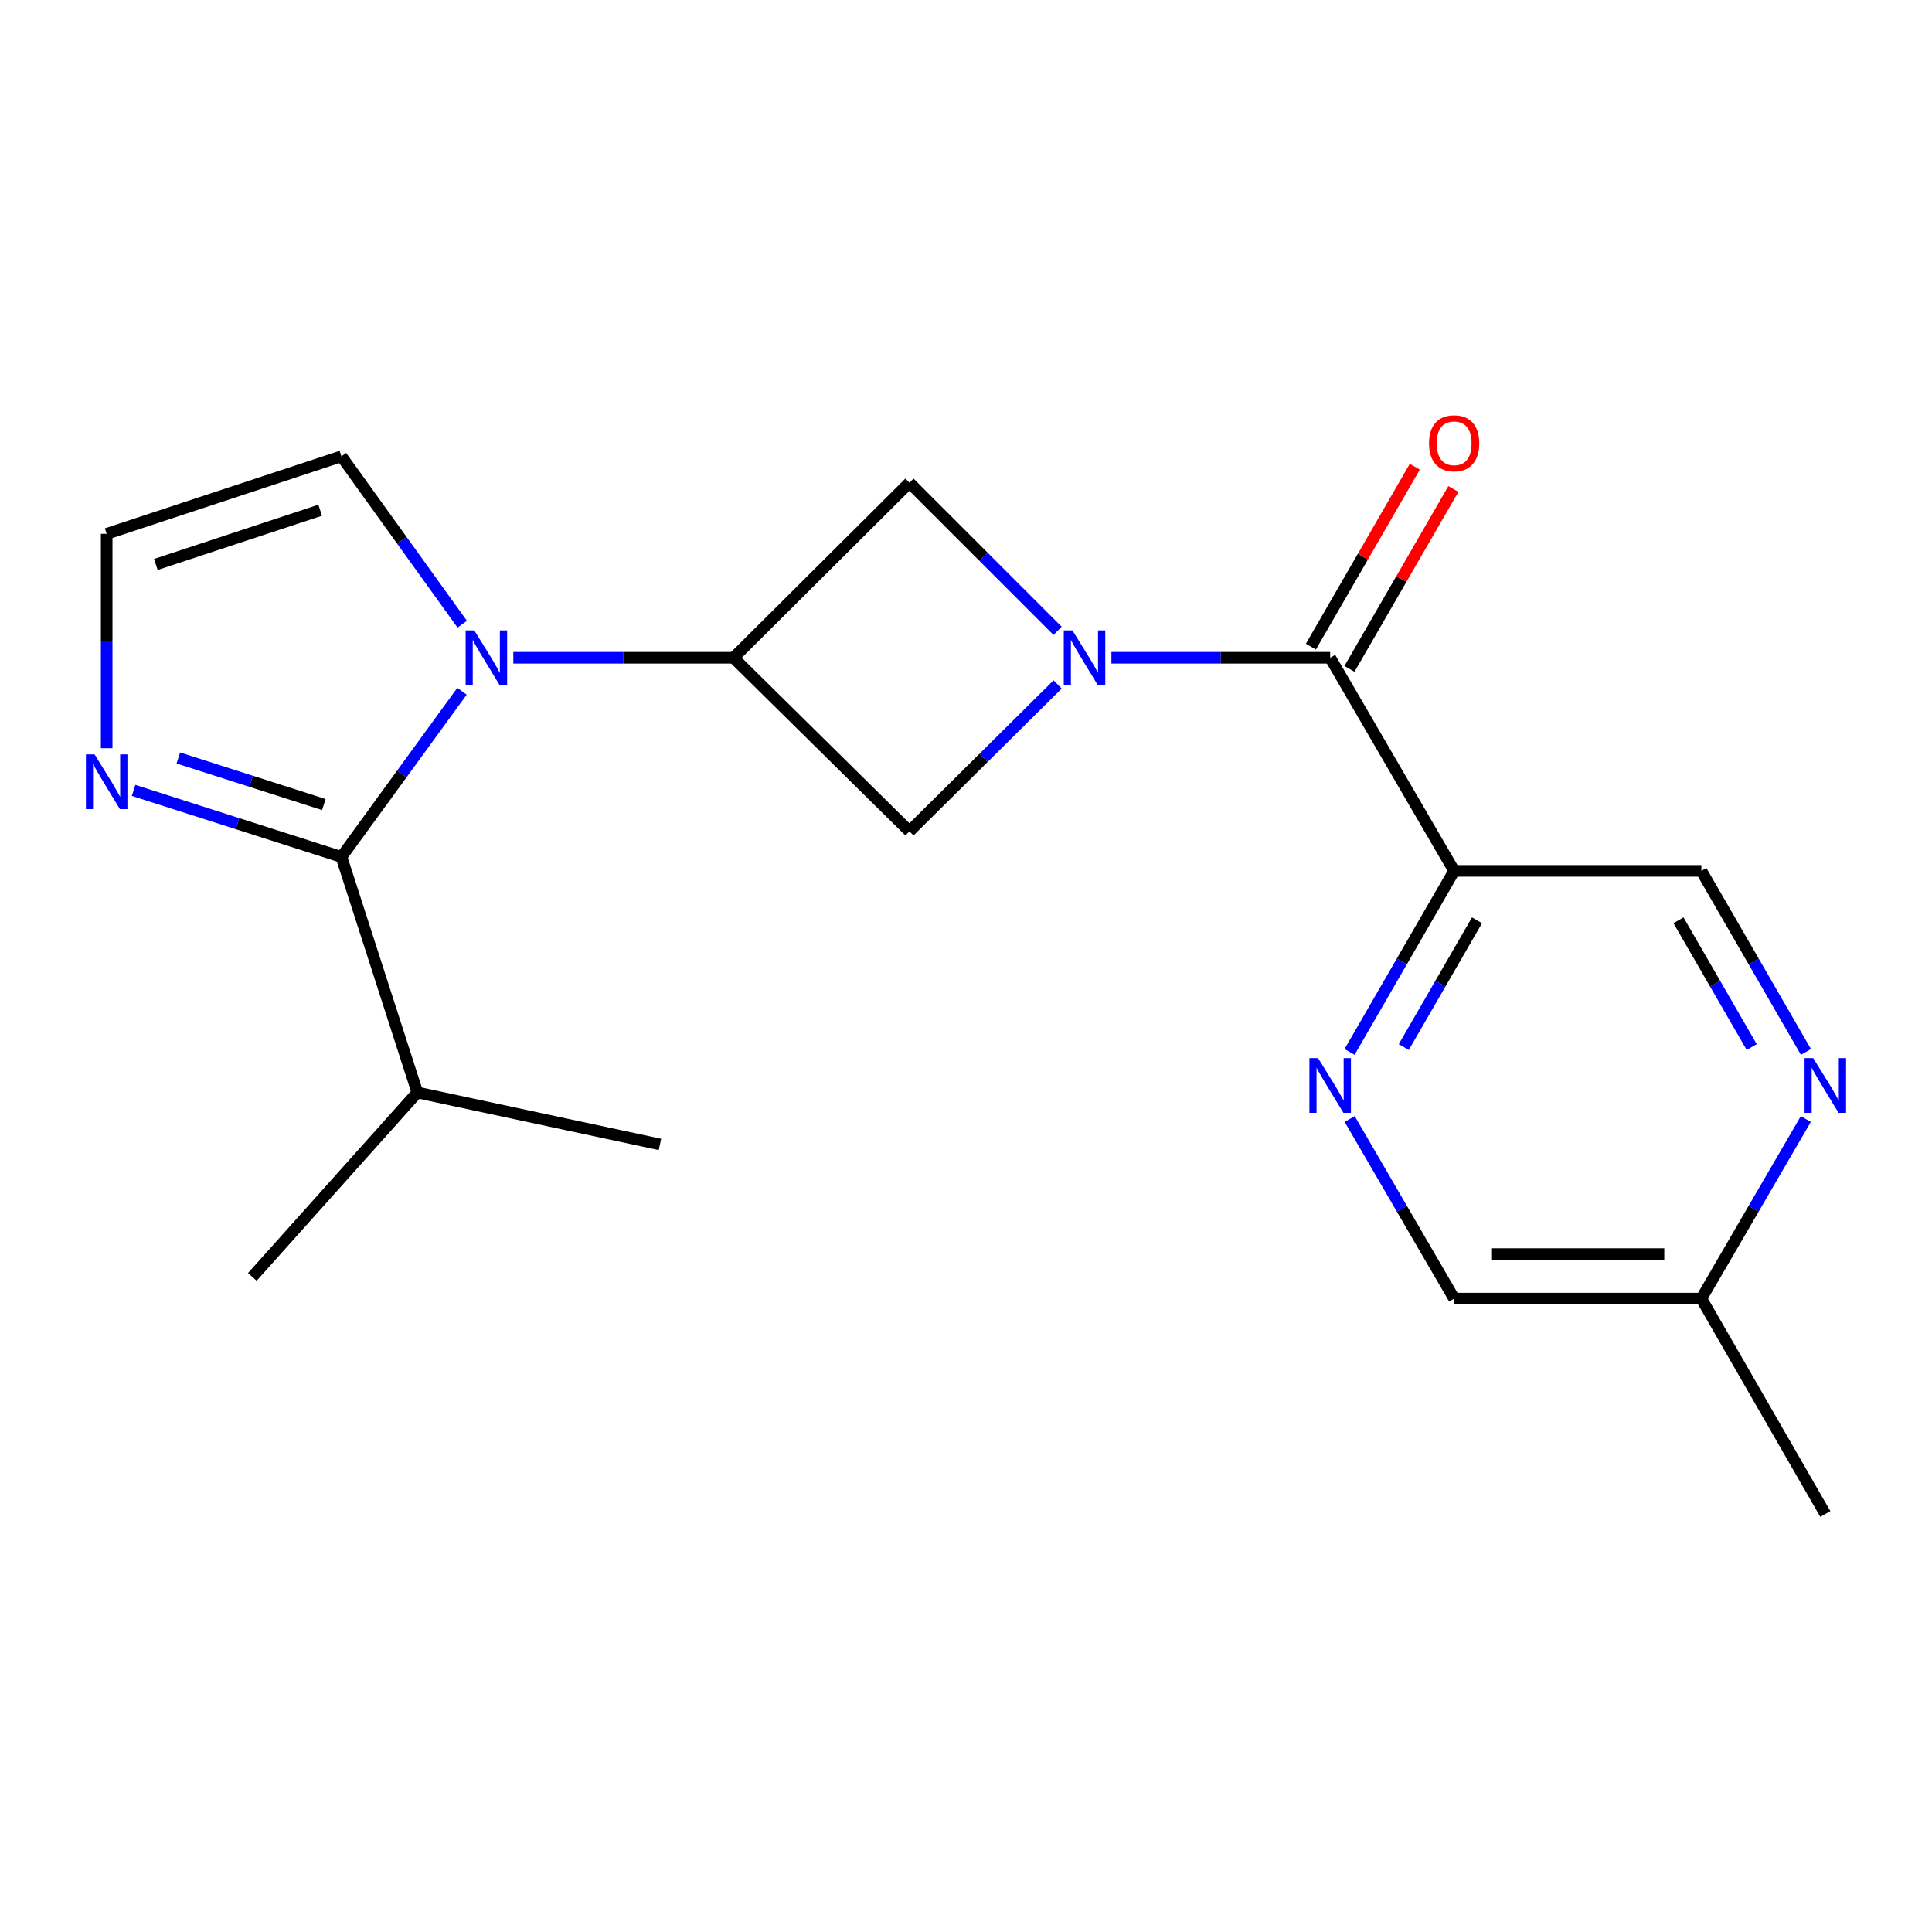<?xml version='1.0' encoding='iso-8859-1'?>
<svg version='1.1' baseProfile='full'
              xmlns='http://www.w3.org/2000/svg'
                      xmlns:rdkit='http://www.rdkit.org/xml'
                      xmlns:xlink='http://www.w3.org/1999/xlink'
                  xml:space='preserve'
width='1000px' height='1000px' viewBox='0 0 1000 1000'>
<!-- END OF HEADER -->
<rect style='opacity:1.0;fill:#FFFFFF;stroke:none' width='1000' height='1000' x='0' y='0'> </rect>
<path class='bond-3' d='M 575.267,340.457 L 631.884,340.457' style='fill:none;fill-rule:evenodd;stroke:#0000FF;stroke-width:6px;stroke-linecap:butt;stroke-linejoin:miter;stroke-opacity:1' />
<path class='bond-3' d='M 631.884,340.457 L 688.5,340.457' style='fill:none;fill-rule:evenodd;stroke:#000000;stroke-width:6px;stroke-linecap:butt;stroke-linejoin:miter;stroke-opacity:1' />
<path class='bond-6' d='M 547.405,326.513 L 509.066,288.174' style='fill:none;fill-rule:evenodd;stroke:#0000FF;stroke-width:6px;stroke-linecap:butt;stroke-linejoin:miter;stroke-opacity:1' />
<path class='bond-6' d='M 509.066,288.174 L 470.727,249.836' style='fill:none;fill-rule:evenodd;stroke:#000000;stroke-width:6px;stroke-linecap:butt;stroke-linejoin:miter;stroke-opacity:1' />
<path class='bond-7' d='M 547.418,354.269 L 509.073,392.29' style='fill:none;fill-rule:evenodd;stroke:#0000FF;stroke-width:6px;stroke-linecap:butt;stroke-linejoin:miter;stroke-opacity:1' />
<path class='bond-7' d='M 509.073,392.29 L 470.727,430.31' style='fill:none;fill-rule:evenodd;stroke:#000000;stroke-width:6px;stroke-linecap:butt;stroke-linejoin:miter;stroke-opacity:1' />
<path class='bond-0' d='M 265.69,340.457 L 322.687,340.457' style='fill:none;fill-rule:evenodd;stroke:#0000FF;stroke-width:6px;stroke-linecap:butt;stroke-linejoin:miter;stroke-opacity:1' />
<path class='bond-0' d='M 322.687,340.457 L 379.684,340.457' style='fill:none;fill-rule:evenodd;stroke:#000000;stroke-width:6px;stroke-linecap:butt;stroke-linejoin:miter;stroke-opacity:1' />
<path class='bond-1' d='M 239.125,357.804 L 207.923,400.675' style='fill:none;fill-rule:evenodd;stroke:#0000FF;stroke-width:6px;stroke-linecap:butt;stroke-linejoin:miter;stroke-opacity:1' />
<path class='bond-1' d='M 207.923,400.675 L 176.72,443.545' style='fill:none;fill-rule:evenodd;stroke:#000000;stroke-width:6px;stroke-linecap:butt;stroke-linejoin:miter;stroke-opacity:1' />
<path class='bond-10' d='M 239.251,323.085 L 207.986,279.638' style='fill:none;fill-rule:evenodd;stroke:#0000FF;stroke-width:6px;stroke-linecap:butt;stroke-linejoin:miter;stroke-opacity:1' />
<path class='bond-10' d='M 207.986,279.638 L 176.72,236.191' style='fill:none;fill-rule:evenodd;stroke:#000000;stroke-width:6px;stroke-linecap:butt;stroke-linejoin:miter;stroke-opacity:1' />
<path class='bond-5' d='M 176.72,443.545 L 122.932,426.326' style='fill:none;fill-rule:evenodd;stroke:#000000;stroke-width:6px;stroke-linecap:butt;stroke-linejoin:miter;stroke-opacity:1' />
<path class='bond-5' d='M 122.932,426.326 L 69.143,409.106' style='fill:none;fill-rule:evenodd;stroke:#0000FF;stroke-width:6px;stroke-linecap:butt;stroke-linejoin:miter;stroke-opacity:1' />
<path class='bond-5' d='M 167.608,416.437 L 129.956,404.383' style='fill:none;fill-rule:evenodd;stroke:#000000;stroke-width:6px;stroke-linecap:butt;stroke-linejoin:miter;stroke-opacity:1' />
<path class='bond-5' d='M 129.956,404.383 L 92.304,392.33' style='fill:none;fill-rule:evenodd;stroke:#0000FF;stroke-width:6px;stroke-linecap:butt;stroke-linejoin:miter;stroke-opacity:1' />
<path class='bond-14' d='M 176.72,443.545 L 216.028,565.474' style='fill:none;fill-rule:evenodd;stroke:#000000;stroke-width:6px;stroke-linecap:butt;stroke-linejoin:miter;stroke-opacity:1' />
<path class='bond-2' d='M 379.684,340.457 L 470.727,249.836' style='fill:none;fill-rule:evenodd;stroke:#000000;stroke-width:6px;stroke-linecap:butt;stroke-linejoin:miter;stroke-opacity:1' />
<path class='bond-20' d='M 379.684,340.457 L 470.727,430.31' style='fill:none;fill-rule:evenodd;stroke:#000000;stroke-width:6px;stroke-linecap:butt;stroke-linejoin:miter;stroke-opacity:1' />
<path class='bond-4' d='M 688.5,340.457 L 752.664,450.764' style='fill:none;fill-rule:evenodd;stroke:#000000;stroke-width:6px;stroke-linecap:butt;stroke-linejoin:miter;stroke-opacity:1' />
<path class='bond-13' d='M 698.475,346.219 L 725.368,299.658' style='fill:none;fill-rule:evenodd;stroke:#000000;stroke-width:6px;stroke-linecap:butt;stroke-linejoin:miter;stroke-opacity:1' />
<path class='bond-13' d='M 725.368,299.658 L 752.262,253.098' style='fill:none;fill-rule:evenodd;stroke:#FF0000;stroke-width:6px;stroke-linecap:butt;stroke-linejoin:miter;stroke-opacity:1' />
<path class='bond-13' d='M 678.525,334.695 L 705.418,288.135' style='fill:none;fill-rule:evenodd;stroke:#000000;stroke-width:6px;stroke-linecap:butt;stroke-linejoin:miter;stroke-opacity:1' />
<path class='bond-13' d='M 705.418,288.135 L 732.311,241.575' style='fill:none;fill-rule:evenodd;stroke:#FF0000;stroke-width:6px;stroke-linecap:butt;stroke-linejoin:miter;stroke-opacity:1' />
<path class='bond-8' d='M 752.664,450.764 L 725.598,497.624' style='fill:none;fill-rule:evenodd;stroke:#000000;stroke-width:6px;stroke-linecap:butt;stroke-linejoin:miter;stroke-opacity:1' />
<path class='bond-8' d='M 725.598,497.624 L 698.531,544.484' style='fill:none;fill-rule:evenodd;stroke:#0000FF;stroke-width:6px;stroke-linecap:butt;stroke-linejoin:miter;stroke-opacity:1' />
<path class='bond-8' d='M 764.495,476.345 L 745.548,509.148' style='fill:none;fill-rule:evenodd;stroke:#000000;stroke-width:6px;stroke-linecap:butt;stroke-linejoin:miter;stroke-opacity:1' />
<path class='bond-8' d='M 745.548,509.148 L 726.601,541.95' style='fill:none;fill-rule:evenodd;stroke:#0000FF;stroke-width:6px;stroke-linecap:butt;stroke-linejoin:miter;stroke-opacity:1' />
<path class='bond-12' d='M 752.664,450.764 L 880.622,450.764' style='fill:none;fill-rule:evenodd;stroke:#000000;stroke-width:6px;stroke-linecap:butt;stroke-linejoin:miter;stroke-opacity:1' />
<path class='bond-21' d='M 55.214,387.278 L 55.214,331.792' style='fill:none;fill-rule:evenodd;stroke:#0000FF;stroke-width:6px;stroke-linecap:butt;stroke-linejoin:miter;stroke-opacity:1' />
<path class='bond-21' d='M 55.214,331.792 L 55.214,276.305' style='fill:none;fill-rule:evenodd;stroke:#000000;stroke-width:6px;stroke-linecap:butt;stroke-linejoin:miter;stroke-opacity:1' />
<path class='bond-15' d='M 698.592,579.202 L 725.628,625.68' style='fill:none;fill-rule:evenodd;stroke:#0000FF;stroke-width:6px;stroke-linecap:butt;stroke-linejoin:miter;stroke-opacity:1' />
<path class='bond-15' d='M 725.628,625.68 L 752.664,672.159' style='fill:none;fill-rule:evenodd;stroke:#000000;stroke-width:6px;stroke-linecap:butt;stroke-linejoin:miter;stroke-opacity:1' />
<path class='bond-9' d='M 934.755,544.484 L 907.688,497.624' style='fill:none;fill-rule:evenodd;stroke:#0000FF;stroke-width:6px;stroke-linecap:butt;stroke-linejoin:miter;stroke-opacity:1' />
<path class='bond-9' d='M 907.688,497.624 L 880.622,450.764' style='fill:none;fill-rule:evenodd;stroke:#000000;stroke-width:6px;stroke-linecap:butt;stroke-linejoin:miter;stroke-opacity:1' />
<path class='bond-9' d='M 906.685,541.95 L 887.738,509.148' style='fill:none;fill-rule:evenodd;stroke:#0000FF;stroke-width:6px;stroke-linecap:butt;stroke-linejoin:miter;stroke-opacity:1' />
<path class='bond-9' d='M 887.738,509.148 L 868.791,476.345' style='fill:none;fill-rule:evenodd;stroke:#000000;stroke-width:6px;stroke-linecap:butt;stroke-linejoin:miter;stroke-opacity:1' />
<path class='bond-16' d='M 934.694,579.202 L 907.658,625.68' style='fill:none;fill-rule:evenodd;stroke:#0000FF;stroke-width:6px;stroke-linecap:butt;stroke-linejoin:miter;stroke-opacity:1' />
<path class='bond-16' d='M 907.658,625.68 L 880.622,672.159' style='fill:none;fill-rule:evenodd;stroke:#000000;stroke-width:6px;stroke-linecap:butt;stroke-linejoin:miter;stroke-opacity:1' />
<path class='bond-11' d='M 176.72,236.191 L 55.214,276.305' style='fill:none;fill-rule:evenodd;stroke:#000000;stroke-width:6px;stroke-linecap:butt;stroke-linejoin:miter;stroke-opacity:1' />
<path class='bond-11' d='M 165.717,264.086 L 80.662,292.166' style='fill:none;fill-rule:evenodd;stroke:#000000;stroke-width:6px;stroke-linecap:butt;stroke-linejoin:miter;stroke-opacity:1' />
<path class='bond-17' d='M 216.028,565.474 L 130.603,660.933' style='fill:none;fill-rule:evenodd;stroke:#000000;stroke-width:6px;stroke-linecap:butt;stroke-linejoin:miter;stroke-opacity:1' />
<path class='bond-18' d='M 216.028,565.474 L 341.579,592.353' style='fill:none;fill-rule:evenodd;stroke:#000000;stroke-width:6px;stroke-linecap:butt;stroke-linejoin:miter;stroke-opacity:1' />
<path class='bond-22' d='M 752.664,672.159 L 880.622,672.159' style='fill:none;fill-rule:evenodd;stroke:#000000;stroke-width:6px;stroke-linecap:butt;stroke-linejoin:miter;stroke-opacity:1' />
<path class='bond-22' d='M 771.858,649.119 L 861.428,649.119' style='fill:none;fill-rule:evenodd;stroke:#000000;stroke-width:6px;stroke-linecap:butt;stroke-linejoin:miter;stroke-opacity:1' />
<path class='bond-19' d='M 880.622,672.159 L 944.786,783.643' style='fill:none;fill-rule:evenodd;stroke:#000000;stroke-width:6px;stroke-linecap:butt;stroke-linejoin:miter;stroke-opacity:1' />
<path  class='atom-0' d='M 555.089 326.297
L 564.369 341.297
Q 565.289 342.777, 566.769 345.457
Q 568.249 348.137, 568.329 348.297
L 568.329 326.297
L 572.089 326.297
L 572.089 354.617
L 568.209 354.617
L 558.249 338.217
Q 557.089 336.297, 555.849 334.097
Q 554.649 331.897, 554.289 331.217
L 554.289 354.617
L 550.609 354.617
L 550.609 326.297
L 555.089 326.297
' fill='#0000FF'/>
<path  class='atom-1' d='M 245.492 326.297
L 254.772 341.297
Q 255.692 342.777, 257.172 345.457
Q 258.652 348.137, 258.732 348.297
L 258.732 326.297
L 262.492 326.297
L 262.492 354.617
L 258.612 354.617
L 248.652 338.217
Q 247.492 336.297, 246.252 334.097
Q 245.052 331.897, 244.692 331.217
L 244.692 354.617
L 241.012 354.617
L 241.012 326.297
L 245.492 326.297
' fill='#0000FF'/>
<path  class='atom-6' d='M 48.954 390.487
L 58.234 405.487
Q 59.154 406.967, 60.634 409.647
Q 62.114 412.327, 62.194 412.487
L 62.194 390.487
L 65.954 390.487
L 65.954 418.807
L 62.074 418.807
L 52.114 402.407
Q 50.954 400.487, 49.714 398.287
Q 48.514 396.087, 48.154 395.407
L 48.154 418.807
L 44.474 418.807
L 44.474 390.487
L 48.954 390.487
' fill='#0000FF'/>
<path  class='atom-9' d='M 682.24 547.692
L 691.52 562.692
Q 692.44 564.172, 693.92 566.852
Q 695.4 569.532, 695.48 569.692
L 695.48 547.692
L 699.24 547.692
L 699.24 576.012
L 695.36 576.012
L 685.4 559.612
Q 684.24 557.692, 683 555.492
Q 681.8 553.292, 681.44 552.612
L 681.44 576.012
L 677.76 576.012
L 677.76 547.692
L 682.24 547.692
' fill='#0000FF'/>
<path  class='atom-10' d='M 938.526 547.692
L 947.806 562.692
Q 948.726 564.172, 950.206 566.852
Q 951.686 569.532, 951.766 569.692
L 951.766 547.692
L 955.526 547.692
L 955.526 576.012
L 951.646 576.012
L 941.686 559.612
Q 940.526 557.692, 939.286 555.492
Q 938.086 553.292, 937.726 552.612
L 937.726 576.012
L 934.046 576.012
L 934.046 547.692
L 938.526 547.692
' fill='#0000FF'/>
<path  class='atom-14' d='M 739.664 229.449
Q 739.664 222.649, 743.024 218.849
Q 746.384 215.049, 752.664 215.049
Q 758.944 215.049, 762.304 218.849
Q 765.664 222.649, 765.664 229.449
Q 765.664 236.329, 762.264 240.249
Q 758.864 244.129, 752.664 244.129
Q 746.424 244.129, 743.024 240.249
Q 739.664 236.369, 739.664 229.449
M 752.664 240.929
Q 756.984 240.929, 759.304 238.049
Q 761.664 235.129, 761.664 229.449
Q 761.664 223.889, 759.304 221.089
Q 756.984 218.249, 752.664 218.249
Q 748.344 218.249, 745.984 221.049
Q 743.664 223.849, 743.664 229.449
Q 743.664 235.169, 745.984 238.049
Q 748.344 240.929, 752.664 240.929
' fill='#FF0000'/>
</svg>
